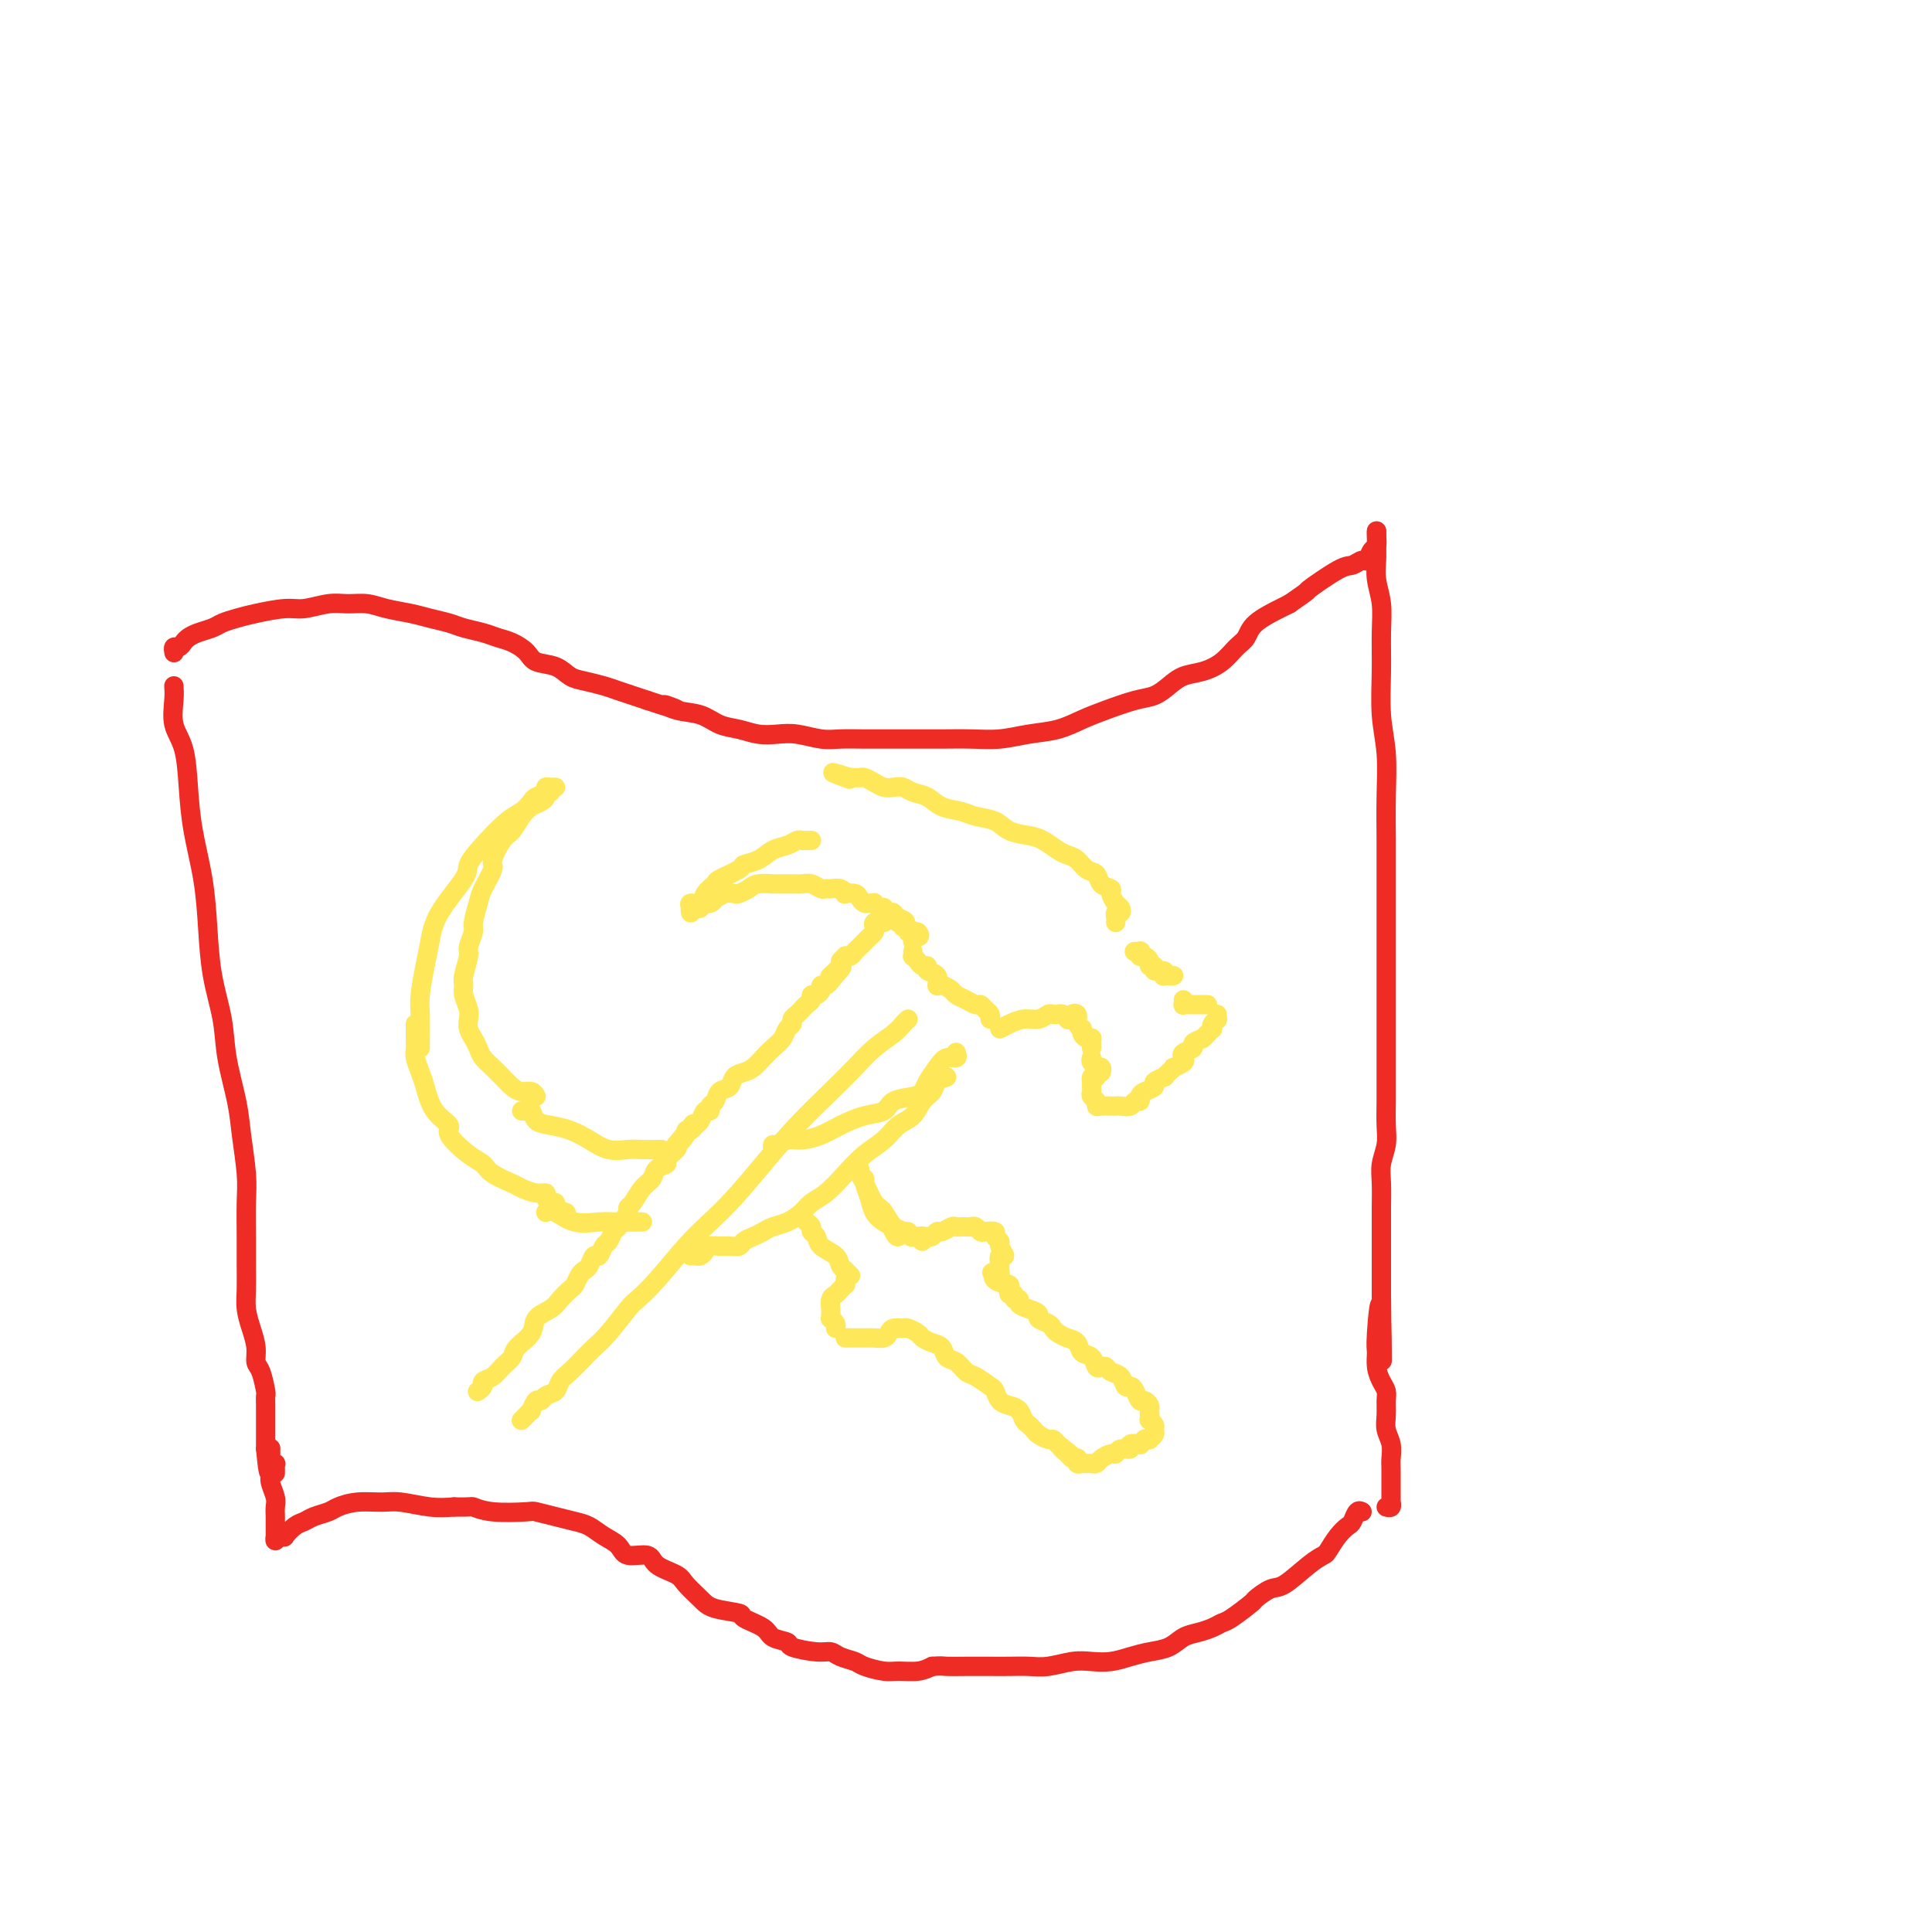 <svg viewBox='0 0 400 400' version='1.1' xmlns='http://www.w3.org/2000/svg' xmlns:xlink='http://www.w3.org/1999/xlink'><g fill='none' stroke='#EE2B24' stroke-width='4' stroke-linecap='round' stroke-linejoin='round'><path d='M36,135c0.024,0.120 0.047,0.239 0,0c-0.047,-0.239 -0.165,-0.838 0,-1c0.165,-0.162 0.615,0.111 1,0c0.385,-0.111 0.707,-0.607 1,-1c0.293,-0.393 0.556,-0.683 1,-1c0.444,-0.317 1.067,-0.662 2,-1c0.933,-0.338 2.175,-0.669 3,-1c0.825,-0.331 1.233,-0.662 2,-1c0.767,-0.338 1.892,-0.683 3,-1c1.108,-0.317 2.200,-0.607 4,-1c1.800,-0.393 4.309,-0.891 6,-1c1.691,-0.109 2.565,0.170 4,0c1.435,-0.170 3.430,-0.789 5,-1c1.570,-0.211 2.716,-0.015 4,0c1.284,0.015 2.707,-0.151 4,0c1.293,0.151 2.456,0.618 4,1c1.544,0.382 3.470,0.680 5,1c1.530,0.320 2.664,0.663 4,1c1.336,0.337 2.874,0.667 4,1c1.126,0.333 1.839,0.669 3,1c1.161,0.331 2.770,0.656 4,1c1.230,0.344 2.079,0.707 3,1c0.921,0.293 1.912,0.516 3,1c1.088,0.484 2.271,1.229 3,2c0.729,0.771 1.004,1.569 2,2c0.996,0.431 2.715,0.496 4,1c1.285,0.504 2.137,1.447 3,2c0.863,0.553 1.736,0.715 3,1c1.264,0.285 2.917,0.692 4,1c1.083,0.308 1.595,0.517 3,1c1.405,0.483 3.702,1.242 6,2'/><path d='M134,145c9.825,3.268 5.387,1.439 4,1c-1.387,-0.439 0.277,0.513 2,1c1.723,0.487 3.503,0.509 5,1c1.497,0.491 2.709,1.451 4,2c1.291,0.549 2.659,0.687 4,1c1.341,0.313 2.654,0.802 4,1c1.346,0.198 2.725,0.106 4,0c1.275,-0.106 2.448,-0.224 4,0c1.552,0.224 3.485,0.792 5,1c1.515,0.208 2.612,0.056 4,0c1.388,-0.056 3.065,-0.015 5,0c1.935,0.015 4.126,0.005 6,0c1.874,-0.005 3.430,-0.005 5,0c1.570,0.005 3.153,0.013 5,0c1.847,-0.013 3.956,-0.048 6,0c2.044,0.048 4.022,0.179 6,0c1.978,-0.179 3.957,-0.668 6,-1c2.043,-0.332 4.150,-0.508 6,-1c1.850,-0.492 3.443,-1.300 5,-2c1.557,-0.700 3.077,-1.291 5,-2c1.923,-0.709 4.250,-1.537 6,-2c1.750,-0.463 2.922,-0.560 4,-1c1.078,-0.440 2.060,-1.224 3,-2c0.940,-0.776 1.838,-1.544 3,-2c1.162,-0.456 2.587,-0.600 4,-1c1.413,-0.400 2.812,-1.056 4,-2c1.188,-0.944 2.164,-2.176 3,-3c0.836,-0.824 1.533,-1.242 2,-2c0.467,-0.758 0.703,-1.858 2,-3c1.297,-1.142 3.656,-2.326 5,-3c1.344,-0.674 1.672,-0.837 2,-1'/><path d='M267,125c4.914,-3.387 3.201,-2.356 4,-3c0.799,-0.644 4.112,-2.964 6,-4c1.888,-1.036 2.352,-0.787 3,-1c0.648,-0.213 1.480,-0.887 2,-1c0.520,-0.113 0.728,0.334 1,0c0.272,-0.334 0.609,-1.449 1,-2c0.391,-0.551 0.837,-0.540 1,-1c0.163,-0.460 0.044,-1.393 0,-2c-0.044,-0.607 -0.013,-0.888 0,-1c0.013,-0.112 0.006,-0.056 0,0'/><path d='M285,110c-0.001,-0.070 -0.001,-0.141 0,0c0.001,0.141 0.004,0.493 0,1c-0.004,0.507 -0.015,1.168 0,2c0.015,0.832 0.057,1.836 0,3c-0.057,1.164 -0.212,2.490 0,4c0.212,1.510 0.793,3.205 1,5c0.207,1.795 0.041,3.691 0,6c-0.041,2.309 0.041,5.032 0,8c-0.041,2.968 -0.207,6.181 0,9c0.207,2.819 0.788,5.245 1,8c0.212,2.755 0.057,5.838 0,9c-0.057,3.162 -0.015,6.403 0,9c0.015,2.597 0.004,4.551 0,8c-0.004,3.449 -0.001,8.394 0,11c0.001,2.606 0.000,2.873 0,4c-0.000,1.127 -0.000,3.113 0,5c0.000,1.887 0.000,3.676 0,6c-0.000,2.324 -0.000,5.185 0,7c0.000,1.815 0.001,2.585 0,4c-0.001,1.415 -0.004,3.473 0,5c0.004,1.527 0.015,2.521 0,4c-0.015,1.479 -0.057,3.443 0,5c0.057,1.557 0.211,2.709 0,4c-0.211,1.291 -0.789,2.722 -1,4c-0.211,1.278 -0.057,2.404 0,4c0.057,1.596 0.015,3.661 0,5c-0.015,1.339 -0.004,1.950 0,3c0.004,1.050 0.001,2.539 0,4c-0.001,1.461 -0.000,2.893 0,4c0.000,1.107 0.000,1.888 0,3c-0.000,1.112 -0.000,2.556 0,4'/><path d='M286,268c0.216,25.161 0.257,9.063 0,4c-0.257,-5.063 -0.811,0.909 -1,4c-0.189,3.091 -0.012,3.303 0,4c0.012,0.697 -0.140,1.880 0,3c0.140,1.120 0.572,2.176 1,3c0.428,0.824 0.850,1.417 1,2c0.150,0.583 0.026,1.157 0,2c-0.026,0.843 0.046,1.954 0,3c-0.046,1.046 -0.208,2.028 0,3c0.208,0.972 0.788,1.934 1,3c0.212,1.066 0.057,2.235 0,3c-0.057,0.765 -0.015,1.127 0,2c0.015,0.873 0.004,2.257 0,3c-0.004,0.743 -0.000,0.844 0,1c0.000,0.156 -0.004,0.368 0,1c0.004,0.632 0.015,1.686 0,2c-0.015,0.314 -0.056,-0.112 0,0c0.056,0.112 0.207,0.761 0,1c-0.207,0.239 -0.774,0.068 -1,0c-0.226,-0.068 -0.113,-0.034 0,0'/><path d='M36,142c0.054,0.803 0.107,1.607 0,3c-0.107,1.393 -0.376,3.376 0,5c0.376,1.624 1.396,2.888 2,5c0.604,2.112 0.791,5.072 1,8c0.209,2.928 0.441,5.824 1,9c0.559,3.176 1.444,6.631 2,10c0.556,3.369 0.783,6.651 1,10c0.217,3.349 0.425,6.766 1,10c0.575,3.234 1.517,6.286 2,9c0.483,2.714 0.508,5.090 1,8c0.492,2.910 1.452,6.352 2,9c0.548,2.648 0.683,4.500 1,7c0.317,2.500 0.817,5.649 1,8c0.183,2.351 0.048,3.906 0,6c-0.048,2.094 -0.010,4.727 0,7c0.010,2.273 -0.007,4.187 0,6c0.007,1.813 0.040,3.526 0,5c-0.040,1.474 -0.151,2.710 0,4c0.151,1.290 0.566,2.633 1,4c0.434,1.367 0.887,2.757 1,4c0.113,1.243 -0.113,2.338 0,3c0.113,0.662 0.566,0.890 1,2c0.434,1.110 0.848,3.100 1,4c0.152,0.900 0.041,0.709 0,1c-0.041,0.291 -0.011,1.066 0,2c0.011,0.934 0.003,2.029 0,3c-0.003,0.971 -0.001,1.818 0,2c0.001,0.182 0.000,-0.302 0,0c-0.000,0.302 -0.000,1.389 0,2c0.000,0.611 0.000,0.746 0,1c-0.000,0.254 -0.000,0.627 0,1'/><path d='M55,300c0.841,9.056 0.943,3.196 1,1c0.057,-2.196 0.068,-0.729 0,0c-0.068,0.729 -0.214,0.721 0,1c0.214,0.279 0.789,0.845 1,1c0.211,0.155 0.056,-0.103 0,0c-0.056,0.103 -0.015,0.566 0,1c0.015,0.434 0.004,0.838 0,1c-0.004,0.162 -0.002,0.081 0,0'/><path d='M56,301c-0.001,0.296 -0.001,0.592 0,1c0.001,0.408 0.004,0.928 0,1c-0.004,0.072 -0.015,-0.304 0,0c0.015,0.304 0.057,1.289 0,2c-0.057,0.711 -0.211,1.150 0,2c0.211,0.850 0.789,2.111 1,3c0.211,0.889 0.057,1.405 0,2c-0.057,0.595 -0.015,1.268 0,2c0.015,0.732 0.003,1.521 0,2c-0.003,0.479 0.002,0.646 0,1c-0.002,0.354 -0.010,0.893 0,1c0.010,0.107 0.040,-0.218 0,0c-0.040,0.218 -0.148,0.980 0,1c0.148,0.020 0.554,-0.701 1,-1c0.446,-0.299 0.933,-0.174 1,0c0.067,0.174 -0.287,0.397 0,0c0.287,-0.397 1.216,-1.416 2,-2c0.784,-0.584 1.422,-0.735 2,-1c0.578,-0.265 1.095,-0.645 2,-1c0.905,-0.355 2.196,-0.685 3,-1c0.804,-0.315 1.120,-0.617 2,-1c0.880,-0.383 2.324,-0.849 4,-1c1.676,-0.151 3.583,0.011 5,0c1.417,-0.011 2.343,-0.195 4,0c1.657,0.195 4.045,0.770 6,1c1.955,0.230 3.478,0.115 5,0'/><path d='M94,312c3.866,0.095 3.531,-0.168 4,0c0.469,0.168 1.742,0.766 4,1c2.258,0.234 5.500,0.103 7,0c1.500,-0.103 1.258,-0.179 2,0c0.742,0.179 2.468,0.614 4,1c1.532,0.386 2.869,0.724 4,1c1.131,0.276 2.054,0.489 3,1c0.946,0.511 1.914,1.320 3,2c1.086,0.680 2.291,1.232 3,2c0.709,0.768 0.923,1.752 2,2c1.077,0.248 3.016,-0.239 4,0c0.984,0.239 1.012,1.205 2,2c0.988,0.795 2.935,1.417 4,2c1.065,0.583 1.248,1.125 2,2c0.752,0.875 2.072,2.083 3,3c0.928,0.917 1.465,1.545 3,2c1.535,0.455 4.069,0.738 5,1c0.931,0.262 0.259,0.504 1,1c0.741,0.496 2.894,1.247 4,2c1.106,0.753 1.164,1.507 2,2c0.836,0.493 2.449,0.723 3,1c0.551,0.277 0.039,0.599 1,1c0.961,0.401 3.396,0.881 5,1c1.604,0.119 2.376,-0.122 3,0c0.624,0.122 1.100,0.607 2,1c0.900,0.393 2.226,0.695 3,1c0.774,0.305 0.998,0.615 2,1c1.002,0.385 2.784,0.845 4,1c1.216,0.155 1.866,0.003 3,0c1.134,-0.003 2.753,0.142 4,0c1.247,-0.142 2.124,-0.571 3,-1'/><path d='M193,345c2.051,-0.155 2.180,-0.042 3,0c0.820,0.042 2.332,0.012 4,0c1.668,-0.012 3.492,-0.007 5,0c1.508,0.007 2.699,0.016 4,0c1.301,-0.016 2.710,-0.056 4,0c1.290,0.056 2.459,0.208 4,0c1.541,-0.208 3.454,-0.777 5,-1c1.546,-0.223 2.724,-0.100 4,0c1.276,0.100 2.648,0.178 4,0c1.352,-0.178 2.683,-0.611 4,-1c1.317,-0.389 2.622,-0.734 4,-1c1.378,-0.266 2.831,-0.453 4,-1c1.169,-0.547 2.054,-1.454 3,-2c0.946,-0.546 1.953,-0.732 3,-1c1.047,-0.268 2.134,-0.620 3,-1c0.866,-0.380 1.509,-0.789 2,-1c0.491,-0.211 0.828,-0.225 2,-1c1.172,-0.775 3.177,-2.312 4,-3c0.823,-0.688 0.462,-0.528 1,-1c0.538,-0.472 1.975,-1.578 3,-2c1.025,-0.422 1.639,-0.161 3,-1c1.361,-0.839 3.467,-2.778 5,-4c1.533,-1.222 2.491,-1.727 3,-2c0.509,-0.273 0.570,-0.315 1,-1c0.430,-0.685 1.229,-2.012 2,-3c0.771,-0.988 1.513,-1.638 2,-2c0.487,-0.362 0.718,-0.437 1,-1c0.282,-0.563 0.614,-1.613 1,-2c0.386,-0.387 0.824,-0.111 1,0c0.176,0.111 0.088,0.055 0,0'/></g>
<g fill='none' stroke='#FEE859' stroke-width='4' stroke-linecap='round' stroke-linejoin='round'><path d='M99,288c-0.126,0.088 -0.253,0.175 0,0c0.253,-0.175 0.884,-0.613 1,-1c0.116,-0.387 -0.283,-0.722 0,-1c0.283,-0.278 1.250,-0.500 2,-1c0.750,-0.500 1.284,-1.278 2,-2c0.716,-0.722 1.613,-1.387 2,-2c0.387,-0.613 0.263,-1.175 1,-2c0.737,-0.825 2.334,-1.913 3,-3c0.666,-1.087 0.402,-2.174 1,-3c0.598,-0.826 2.058,-1.391 3,-2c0.942,-0.609 1.366,-1.263 2,-2c0.634,-0.737 1.479,-1.558 2,-2c0.521,-0.442 0.717,-0.505 1,-1c0.283,-0.495 0.653,-1.423 1,-2c0.347,-0.577 0.670,-0.803 1,-1c0.330,-0.197 0.666,-0.366 1,-1c0.334,-0.634 0.667,-1.732 1,-2c0.333,-0.268 0.665,0.295 1,0c0.335,-0.295 0.672,-1.448 1,-2c0.328,-0.552 0.648,-0.501 1,-1c0.352,-0.499 0.738,-1.546 1,-2c0.262,-0.454 0.402,-0.313 1,-1c0.598,-0.687 1.656,-2.200 2,-3c0.344,-0.800 -0.025,-0.886 0,-1c0.025,-0.114 0.446,-0.254 1,-1c0.554,-0.746 1.243,-2.097 2,-3c0.757,-0.903 1.583,-1.359 2,-2c0.417,-0.641 0.424,-1.467 1,-2c0.576,-0.533 1.721,-0.772 2,-1c0.279,-0.228 -0.310,-0.446 0,-1c0.310,-0.554 1.517,-1.444 2,-2c0.483,-0.556 0.241,-0.778 0,-1'/><path d='M140,237c6.505,-8.073 2.268,-2.755 1,-1c-1.268,1.755 0.434,-0.053 1,-1c0.566,-0.947 -0.003,-1.032 0,-1c0.003,0.032 0.579,0.181 1,0c0.421,-0.181 0.686,-0.693 1,-1c0.314,-0.307 0.676,-0.410 1,-1c0.324,-0.590 0.611,-1.668 1,-2c0.389,-0.332 0.882,0.081 1,0c0.118,-0.081 -0.138,-0.655 0,-1c0.138,-0.345 0.670,-0.460 1,-1c0.330,-0.540 0.459,-1.506 1,-2c0.541,-0.494 1.496,-0.517 2,-1c0.504,-0.483 0.557,-1.428 1,-2c0.443,-0.572 1.274,-0.772 2,-1c0.726,-0.228 1.346,-0.485 2,-1c0.654,-0.515 1.342,-1.290 2,-2c0.658,-0.710 1.286,-1.356 2,-2c0.714,-0.644 1.515,-1.286 2,-2c0.485,-0.714 0.655,-1.501 1,-2c0.345,-0.499 0.866,-0.711 1,-1c0.134,-0.289 -0.118,-0.654 0,-1c0.118,-0.346 0.605,-0.671 1,-1c0.395,-0.329 0.697,-0.662 1,-1c0.303,-0.338 0.607,-0.682 1,-1c0.393,-0.318 0.875,-0.611 1,-1c0.125,-0.389 -0.107,-0.874 0,-1c0.107,-0.126 0.554,0.107 1,0c0.446,-0.107 0.893,-0.554 1,-1c0.107,-0.446 -0.125,-0.889 0,-1c0.125,-0.111 0.607,0.111 1,0c0.393,-0.111 0.696,-0.556 1,-1'/><path d='M172,203c4.824,-5.377 0.886,-1.819 0,-1c-0.886,0.819 1.282,-1.100 2,-2c0.718,-0.900 -0.015,-0.780 0,-1c0.015,-0.220 0.777,-0.780 1,-1c0.223,-0.220 -0.094,-0.102 0,0c0.094,0.102 0.599,0.186 1,0c0.401,-0.186 0.699,-0.641 1,-1c0.301,-0.359 0.606,-0.621 1,-1c0.394,-0.379 0.876,-0.875 1,-1c0.124,-0.125 -0.112,0.120 0,0c0.112,-0.120 0.570,-0.607 1,-1c0.430,-0.393 0.832,-0.694 1,-1c0.168,-0.306 0.101,-0.618 0,-1c-0.101,-0.382 -0.237,-0.834 0,-1c0.237,-0.166 0.847,-0.044 1,0c0.153,0.044 -0.151,0.012 0,0c0.151,-0.012 0.757,-0.003 1,0c0.243,0.003 0.121,0.002 0,0'/><path d='M168,174c-0.329,-0.007 -0.657,-0.014 -1,0c-0.343,0.014 -0.699,0.049 -1,0c-0.301,-0.049 -0.547,-0.182 -1,0c-0.453,0.182 -1.112,0.678 -2,1c-0.888,0.322 -2.004,0.472 -3,1c-0.996,0.528 -1.873,1.436 -3,2c-1.127,0.564 -2.505,0.783 -3,1c-0.495,0.217 -0.106,0.430 -1,1c-0.894,0.570 -3.070,1.497 -4,2c-0.930,0.503 -0.613,0.582 -1,1c-0.387,0.418 -1.476,1.174 -2,2c-0.524,0.826 -0.481,1.720 -1,2c-0.519,0.280 -1.600,-0.055 -2,0c-0.400,0.055 -0.118,0.499 0,1c0.118,0.501 0.070,1.059 0,1c-0.070,-0.059 -0.164,-0.734 0,-1c0.164,-0.266 0.587,-0.123 1,0c0.413,0.123 0.818,0.226 1,0c0.182,-0.226 0.142,-0.782 0,-1c-0.142,-0.218 -0.384,-0.097 0,0c0.384,0.097 1.396,0.171 2,0c0.604,-0.171 0.802,-0.585 1,-1'/><path d='M148,186c1.114,-0.378 1.399,-0.823 2,-1c0.601,-0.177 1.518,-0.086 2,0c0.482,0.086 0.529,0.167 1,0c0.471,-0.167 1.366,-0.581 2,-1c0.634,-0.419 1.005,-0.845 2,-1c0.995,-0.155 2.612,-0.041 3,0c0.388,0.041 -0.454,0.010 0,0c0.454,-0.010 2.205,0.001 3,0c0.795,-0.001 0.633,-0.014 1,0c0.367,0.014 1.263,0.057 2,0c0.737,-0.057 1.314,-0.212 2,0c0.686,0.212 1.480,0.793 2,1c0.520,0.207 0.764,0.042 1,0c0.236,-0.042 0.462,0.041 1,0c0.538,-0.041 1.387,-0.204 2,0c0.613,0.204 0.990,0.776 1,1c0.010,0.224 -0.349,0.098 0,0c0.349,-0.098 1.404,-0.170 2,0c0.596,0.170 0.733,0.580 1,1c0.267,0.420 0.663,0.848 1,1c0.337,0.152 0.616,0.027 1,0c0.384,-0.027 0.872,0.044 1,0c0.128,-0.044 -0.105,-0.204 0,0c0.105,0.204 0.549,0.773 1,1c0.451,0.227 0.909,0.112 1,0c0.091,-0.112 -0.187,-0.223 0,0c0.187,0.223 0.837,0.778 1,1c0.163,0.222 -0.163,0.111 0,0c0.163,-0.111 0.813,-0.222 1,0c0.187,0.222 -0.089,0.778 0,1c0.089,0.222 0.545,0.111 1,0'/><path d='M186,190c3.033,1.311 0.615,1.087 0,1c-0.615,-0.087 0.571,-0.038 1,0c0.429,0.038 0.100,0.067 0,0c-0.100,-0.067 0.030,-0.228 0,0c-0.030,0.228 -0.218,0.846 0,1c0.218,0.154 0.843,-0.156 1,0c0.157,0.156 -0.154,0.779 0,1c0.154,0.221 0.773,0.042 1,0c0.227,-0.042 0.064,0.055 0,0c-0.064,-0.055 -0.027,-0.262 0,0c0.027,0.262 0.046,0.994 0,1c-0.046,0.006 -0.156,-0.712 0,-1c0.156,-0.288 0.578,-0.144 1,0'/><path d='M190,193c0.679,0.707 0.378,0.973 0,1c-0.378,0.027 -0.833,-0.185 -1,0c-0.167,0.185 -0.048,0.767 0,1c0.048,0.233 0.024,0.116 0,0'/><path d='M189,197c0.025,0.444 0.049,0.889 0,1c-0.049,0.111 -0.173,-0.110 0,0c0.173,0.110 0.642,0.553 1,1c0.358,0.447 0.603,0.898 1,1c0.397,0.102 0.945,-0.145 1,0c0.055,0.145 -0.385,0.683 0,1c0.385,0.317 1.594,0.414 2,1c0.406,0.586 0.009,1.662 0,2c-0.009,0.338 0.368,-0.063 1,0c0.632,0.063 1.517,0.591 2,1c0.483,0.409 0.563,0.701 1,1c0.437,0.299 1.231,0.605 2,1c0.769,0.395 1.512,0.880 2,1c0.488,0.120 0.719,-0.125 1,0c0.281,0.125 0.611,0.621 1,1c0.389,0.379 0.835,0.640 1,1c0.165,0.360 0.047,0.817 0,1c-0.047,0.183 -0.024,0.091 0,0'/><path d='M207,213c0.582,-0.301 1.164,-0.603 2,-1c0.836,-0.397 1.926,-0.891 3,-1c1.074,-0.109 2.133,0.166 3,0c0.867,-0.166 1.542,-0.773 2,-1c0.458,-0.227 0.697,-0.075 1,0c0.303,0.075 0.669,0.072 1,0c0.331,-0.072 0.628,-0.212 1,0c0.372,0.212 0.821,0.775 1,1c0.179,0.225 0.090,0.113 0,0'/><path d='M222,211c0.030,0.105 0.061,0.209 0,0c-0.061,-0.209 -0.213,-0.733 0,-1c0.213,-0.267 0.793,-0.278 1,0c0.207,0.278 0.042,0.844 0,1c-0.042,0.156 0.041,-0.099 0,0c-0.041,0.099 -0.204,0.552 0,1c0.204,0.448 0.776,0.891 1,1c0.224,0.109 0.098,-0.115 0,0c-0.098,0.115 -0.170,0.570 0,1c0.170,0.430 0.581,0.837 1,1c0.419,0.163 0.844,0.082 1,0c0.156,-0.082 0.042,-0.166 0,0c-0.042,0.166 -0.011,0.583 0,1c0.011,0.417 0.003,0.833 0,1c-0.003,0.167 -0.002,0.083 0,0'/><path d='M226,219c-0.121,0.312 -0.243,0.623 0,1c0.243,0.377 0.850,0.819 1,1c0.150,0.181 -0.156,0.100 0,0c0.156,-0.100 0.773,-0.219 1,0c0.227,0.219 0.065,0.777 0,1c-0.065,0.223 -0.032,0.112 0,0'/><path d='M227,223c-0.422,-0.081 -0.845,-0.162 -1,0c-0.155,0.162 -0.043,0.568 0,1c0.043,0.432 0.015,0.889 0,1c-0.015,0.111 -0.019,-0.124 0,0c0.019,0.124 0.060,0.608 0,1c-0.060,0.392 -0.220,0.694 0,1c0.220,0.306 0.819,0.618 1,1c0.181,0.382 -0.055,0.834 0,1c0.055,0.166 0.400,0.046 1,0c0.600,-0.046 1.456,-0.016 2,0c0.544,0.016 0.777,0.019 1,0c0.223,-0.019 0.438,-0.061 1,0c0.562,0.061 1.473,0.224 2,0c0.527,-0.224 0.671,-0.833 1,-1c0.329,-0.167 0.842,0.110 1,0c0.158,-0.110 -0.041,-0.608 0,-1c0.041,-0.392 0.322,-0.679 1,-1c0.678,-0.321 1.754,-0.677 2,-1c0.246,-0.323 -0.336,-0.612 0,-1c0.336,-0.388 1.591,-0.874 2,-1c0.409,-0.126 -0.027,0.107 0,0c0.027,-0.107 0.515,-0.553 1,-1c0.485,-0.447 0.965,-0.893 1,-1c0.035,-0.107 -0.375,0.126 0,0c0.375,-0.126 1.535,-0.611 2,-1c0.465,-0.389 0.235,-0.682 0,-1c-0.235,-0.318 -0.475,-0.663 0,-1c0.475,-0.337 1.666,-0.668 2,-1c0.334,-0.332 -0.190,-0.666 0,-1c0.190,-0.334 1.095,-0.667 2,-1'/><path d='M249,215c2.276,-2.122 0.465,-0.428 0,0c-0.465,0.428 0.415,-0.411 1,-1c0.585,-0.589 0.875,-0.927 1,-1c0.125,-0.073 0.086,0.119 0,0c-0.086,-0.119 -0.219,-0.550 0,-1c0.219,-0.450 0.791,-0.919 1,-1c0.209,-0.081 0.056,0.226 0,0c-0.056,-0.226 -0.015,-0.984 0,-1c0.015,-0.016 0.004,0.710 0,1c-0.004,0.290 -0.002,0.145 0,0'/><path d='M250,208c-0.446,0.000 -0.893,0.000 -1,0c-0.107,-0.000 0.125,-0.000 0,0c-0.125,0.000 -0.608,0.001 -1,0c-0.392,-0.001 -0.694,-0.004 -1,0c-0.306,0.004 -0.618,0.015 -1,0c-0.382,-0.015 -0.834,-0.056 -1,0c-0.166,0.056 -0.045,0.207 0,0c0.045,-0.207 0.013,-0.774 0,-1c-0.013,-0.226 -0.006,-0.113 0,0'/><path d='M243,202c-0.314,0.009 -0.628,0.017 -1,0c-0.372,-0.017 -0.803,-0.061 -1,0c-0.197,0.061 -0.162,0.227 0,0c0.162,-0.227 0.451,-0.848 0,-1c-0.451,-0.152 -1.640,0.166 -2,0c-0.360,-0.166 0.110,-0.814 0,-1c-0.110,-0.186 -0.800,0.090 -1,0c-0.200,-0.090 0.091,-0.546 0,-1c-0.091,-0.454 -0.565,-0.906 -1,-1c-0.435,-0.094 -0.830,0.171 -1,0c-0.170,-0.171 -0.116,-0.778 0,-1c0.116,-0.222 0.294,-0.060 0,0c-0.294,0.060 -1.058,0.016 -1,0c0.058,-0.016 0.939,-0.004 1,0c0.061,0.004 -0.697,0.001 -1,0c-0.303,-0.001 -0.152,-0.001 0,0'/><path d='M231,191c0.029,-0.302 0.058,-0.605 0,-1c-0.058,-0.395 -0.202,-0.883 0,-1c0.202,-0.117 0.750,0.137 1,0c0.250,-0.137 0.204,-0.666 0,-1c-0.204,-0.334 -0.565,-0.475 -1,-1c-0.435,-0.525 -0.946,-1.435 -1,-2c-0.054,-0.565 0.347,-0.785 0,-1c-0.347,-0.215 -1.444,-0.425 -2,-1c-0.556,-0.575 -0.571,-1.515 -1,-2c-0.429,-0.485 -1.273,-0.515 -2,-1c-0.727,-0.485 -1.337,-1.426 -2,-2c-0.663,-0.574 -1.378,-0.783 -2,-1c-0.622,-0.217 -1.152,-0.443 -2,-1c-0.848,-0.557 -2.016,-1.444 -3,-2c-0.984,-0.556 -1.784,-0.779 -3,-1c-1.216,-0.221 -2.846,-0.439 -4,-1c-1.154,-0.561 -1.831,-1.463 -3,-2c-1.169,-0.537 -2.831,-0.707 -4,-1c-1.169,-0.293 -1.846,-0.709 -3,-1c-1.154,-0.291 -2.784,-0.456 -4,-1c-1.216,-0.544 -2.016,-1.465 -3,-2c-0.984,-0.535 -2.150,-0.682 -3,-1c-0.850,-0.318 -1.383,-0.807 -2,-1c-0.617,-0.193 -1.317,-0.090 -2,0c-0.683,0.090 -1.350,0.168 -2,0c-0.650,-0.168 -1.285,-0.581 -2,-1c-0.715,-0.419 -1.511,-0.844 -2,-1c-0.489,-0.156 -0.670,-0.042 -1,0c-0.330,0.042 -0.810,0.011 -1,0c-0.190,-0.011 -0.090,-0.003 0,0c0.090,0.003 0.168,0.001 0,0c-0.168,-0.001 -0.584,-0.000 -1,0'/><path d='M176,161c-6.444,-2.022 -2.556,-0.578 -1,0c1.556,0.578 0.778,0.289 0,0'/><path d='M188,211c-0.293,0.262 -0.585,0.525 -1,1c-0.415,0.475 -0.951,1.163 -2,2c-1.049,0.837 -2.610,1.824 -4,3c-1.390,1.176 -2.608,2.540 -4,4c-1.392,1.460 -2.959,3.016 -5,5c-2.041,1.984 -4.557,4.397 -7,7c-2.443,2.603 -4.813,5.396 -7,8c-2.187,2.604 -4.190,5.020 -6,7c-1.810,1.980 -3.428,3.525 -5,5c-1.572,1.475 -3.099,2.881 -5,5c-1.901,2.119 -4.176,4.952 -6,7c-1.824,2.048 -3.198,3.310 -4,4c-0.802,0.690 -1.033,0.808 -2,2c-0.967,1.192 -2.669,3.460 -4,5c-1.331,1.540 -2.292,2.353 -3,3c-0.708,0.647 -1.163,1.129 -2,2c-0.837,0.871 -2.056,2.133 -3,3c-0.944,0.867 -1.615,1.341 -2,2c-0.385,0.659 -0.485,1.505 -1,2c-0.515,0.495 -1.444,0.640 -2,1c-0.556,0.360 -0.740,0.936 -1,1c-0.260,0.064 -0.595,-0.386 -1,0c-0.405,0.386 -0.879,1.606 -1,2c-0.121,0.394 0.111,-0.038 0,0c-0.111,0.038 -0.566,0.546 -1,1c-0.434,0.454 -0.848,0.853 -1,1c-0.152,0.147 -0.044,0.042 0,0c0.044,-0.042 0.022,-0.021 0,0'/><path d='M115,163c-0.294,0.023 -0.589,0.047 -1,0c-0.411,-0.047 -0.939,-0.164 -1,0c-0.061,0.164 0.344,0.608 0,1c-0.344,0.392 -1.439,0.733 -2,1c-0.561,0.267 -0.589,0.460 -1,1c-0.411,0.540 -1.206,1.429 -2,2c-0.794,0.571 -1.589,0.826 -3,2c-1.411,1.174 -3.439,3.268 -5,5c-1.561,1.732 -2.656,3.101 -3,4c-0.344,0.899 0.062,1.329 -1,3c-1.062,1.671 -3.591,4.584 -5,7c-1.409,2.416 -1.698,4.335 -2,6c-0.302,1.665 -0.617,3.077 -1,5c-0.383,1.923 -0.835,4.358 -1,6c-0.165,1.642 -0.044,2.492 0,4c0.044,1.508 0.012,3.675 0,5c-0.012,1.325 -0.003,1.807 0,2c0.003,0.193 0.002,0.096 0,0'/><path d='M114,164c-0.440,-0.088 -0.880,-0.177 -1,0c-0.120,0.177 0.081,0.618 0,1c-0.081,0.382 -0.444,0.705 -1,1c-0.556,0.295 -1.306,0.562 -2,1c-0.694,0.438 -1.333,1.046 -2,2c-0.667,0.954 -1.362,2.255 -2,3c-0.638,0.745 -1.217,0.936 -2,2c-0.783,1.064 -1.769,3.003 -2,4c-0.231,0.997 0.293,1.053 0,2c-0.293,0.947 -1.403,2.786 -2,4c-0.597,1.214 -0.681,1.804 -1,3c-0.319,1.196 -0.874,2.999 -1,4c-0.126,1.001 0.177,1.199 0,2c-0.177,0.801 -0.833,2.206 -1,3c-0.167,0.794 0.155,0.979 0,2c-0.155,1.021 -0.787,2.878 -1,4c-0.213,1.122 -0.005,1.508 0,2c0.005,0.492 -0.192,1.090 0,2c0.192,0.910 0.773,2.131 1,3c0.227,0.869 0.101,1.387 0,2c-0.101,0.613 -0.178,1.320 0,2c0.178,0.680 0.611,1.334 1,2c0.389,0.666 0.733,1.343 1,2c0.267,0.657 0.456,1.293 1,2c0.544,0.707 1.444,1.486 2,2c0.556,0.514 0.769,0.764 1,1c0.231,0.236 0.482,0.458 1,1c0.518,0.542 1.304,1.403 2,2c0.696,0.597 1.303,0.930 2,1c0.697,0.070 1.485,-0.123 2,0c0.515,0.123 0.758,0.561 1,1'/><path d='M86,212c-0.000,0.470 -0.001,0.940 0,1c0.001,0.060 0.003,-0.290 0,0c-0.003,0.290 -0.012,1.219 0,2c0.012,0.781 0.046,1.413 0,2c-0.046,0.587 -0.172,1.131 0,2c0.172,0.869 0.642,2.065 1,3c0.358,0.935 0.606,1.609 1,3c0.394,1.391 0.935,3.499 2,5c1.065,1.501 2.653,2.394 3,3c0.347,0.606 -0.548,0.926 0,2c0.548,1.074 2.541,2.903 4,4c1.459,1.097 2.386,1.461 3,2c0.614,0.539 0.915,1.254 2,2c1.085,0.746 2.956,1.523 4,2c1.044,0.477 1.263,0.654 2,1c0.737,0.346 1.991,0.863 3,1c1.009,0.137 1.771,-0.104 2,0c0.229,0.104 -0.075,0.553 0,1c0.075,0.447 0.528,0.890 1,1c0.472,0.110 0.961,-0.115 1,0c0.039,0.115 -0.374,0.569 0,1c0.374,0.431 1.535,0.837 2,1c0.465,0.163 0.232,0.081 0,0'/><path d='M113,251c0.520,-0.226 1.039,-0.453 2,0c0.961,0.453 2.363,1.585 4,2c1.637,0.415 3.511,0.111 5,0c1.489,-0.111 2.595,-0.030 4,0c1.405,0.030 3.109,0.008 4,0c0.891,-0.008 0.969,-0.002 1,0c0.031,0.002 0.016,0.001 0,0'/><path d='M108,230c0.450,-0.014 0.899,-0.029 1,0c0.101,0.029 -0.147,0.101 0,0c0.147,-0.101 0.689,-0.375 1,0c0.311,0.375 0.393,1.400 1,2c0.607,0.600 1.741,0.773 3,1c1.259,0.227 2.643,0.506 4,1c1.357,0.494 2.685,1.204 4,2c1.315,0.796 2.615,1.677 4,2c1.385,0.323 2.855,0.086 4,0c1.145,-0.086 1.967,-0.023 3,0c1.033,0.023 2.278,0.006 3,0c0.722,-0.006 0.921,-0.002 1,0c0.079,0.002 0.040,0.001 0,0'/><path d='M160,238c-0.070,-0.454 -0.140,-0.909 0,-1c0.140,-0.091 0.490,0.180 1,0c0.510,-0.180 1.181,-0.812 2,-1c0.819,-0.188 1.785,0.067 3,0c1.215,-0.067 2.680,-0.455 4,-1c1.320,-0.545 2.497,-1.245 4,-2c1.503,-0.755 3.334,-1.564 5,-2c1.666,-0.436 3.166,-0.500 4,-1c0.834,-0.500 1.000,-1.435 2,-2c1.000,-0.565 2.834,-0.758 4,-1c1.166,-0.242 1.665,-0.533 2,-1c0.335,-0.467 0.506,-1.110 1,-2c0.494,-0.890 1.309,-2.028 2,-3c0.691,-0.972 1.257,-1.777 2,-2c0.743,-0.223 1.663,0.136 2,0c0.337,-0.136 0.091,-0.767 0,-1c-0.091,-0.233 -0.026,-0.066 0,0c0.026,0.066 0.013,0.033 0,0'/><path d='M196,223c-0.782,0.235 -1.564,0.471 -2,1c-0.436,0.529 -0.528,1.352 -1,2c-0.472,0.648 -1.326,1.120 -2,2c-0.674,0.880 -1.169,2.166 -2,3c-0.831,0.834 -1.997,1.214 -3,2c-1.003,0.786 -1.844,1.978 -3,3c-1.156,1.022 -2.626,1.873 -4,3c-1.374,1.127 -2.650,2.529 -4,4c-1.350,1.471 -2.774,3.010 -4,4c-1.226,0.990 -2.254,1.431 -3,2c-0.746,0.569 -1.211,1.266 -2,2c-0.789,0.734 -1.903,1.506 -3,2c-1.097,0.494 -2.177,0.711 -3,1c-0.823,0.289 -1.389,0.652 -2,1c-0.611,0.348 -1.266,0.682 -2,1c-0.734,0.318 -1.548,0.620 -2,1c-0.452,0.380 -0.541,0.837 -1,1c-0.459,0.163 -1.289,0.033 -2,0c-0.711,-0.033 -1.304,0.030 -2,0c-0.696,-0.030 -1.497,-0.152 -2,0c-0.503,0.152 -0.709,0.577 -1,1c-0.291,0.423 -0.666,0.845 -1,1c-0.334,0.155 -0.629,0.042 -1,0c-0.371,-0.042 -0.820,-0.012 -1,0c-0.180,0.012 -0.090,0.006 0,0'/><path d='M167,253c0.451,0.327 0.902,0.654 1,1c0.098,0.346 -0.157,0.712 0,1c0.157,0.288 0.726,0.498 1,1c0.274,0.502 0.255,1.296 1,2c0.745,0.704 2.256,1.317 3,2c0.744,0.683 0.721,1.437 1,2c0.279,0.563 0.859,0.935 1,1c0.141,0.065 -0.158,-0.179 0,0c0.158,0.179 0.773,0.779 1,1c0.227,0.221 0.065,0.063 0,0c-0.065,-0.063 -0.032,-0.032 0,0'/><path d='M175,265c-0.024,0.446 -0.049,0.892 0,1c0.049,0.108 0.171,-0.122 0,0c-0.171,0.122 -0.634,0.596 -1,1c-0.366,0.404 -0.634,0.739 -1,1c-0.366,0.261 -0.831,0.447 -1,1c-0.169,0.553 -0.041,1.471 0,2c0.041,0.529 -0.003,0.667 0,1c0.003,0.333 0.053,0.860 0,1c-0.053,0.140 -0.210,-0.107 0,0c0.210,0.107 0.787,0.567 1,1c0.213,0.433 0.061,0.838 0,1c-0.061,0.162 -0.030,0.081 0,0'/><path d='M175,277c0.899,-0.000 1.798,-0.000 2,0c0.202,0.000 -0.293,0.001 0,0c0.293,-0.001 1.374,-0.003 2,0c0.626,0.003 0.797,0.011 1,0c0.203,-0.011 0.440,-0.041 1,0c0.560,0.041 1.444,0.154 2,0c0.556,-0.154 0.783,-0.574 1,-1c0.217,-0.426 0.425,-0.857 1,-1c0.575,-0.143 1.519,0.004 2,0c0.481,-0.004 0.500,-0.157 1,0c0.500,0.157 1.481,0.623 2,1c0.519,0.377 0.576,0.663 1,1c0.424,0.337 1.216,0.724 2,1c0.784,0.276 1.560,0.440 2,1c0.440,0.560 0.545,1.516 1,2c0.455,0.484 1.260,0.496 2,1c0.740,0.504 1.416,1.501 2,2c0.584,0.499 1.076,0.501 2,1c0.924,0.499 2.279,1.495 3,2c0.721,0.505 0.809,0.520 1,1c0.191,0.480 0.485,1.424 1,2c0.515,0.576 1.252,0.784 2,1c0.748,0.216 1.509,0.439 2,1c0.491,0.561 0.713,1.461 1,2c0.287,0.539 0.640,0.718 1,1c0.360,0.282 0.726,0.667 1,1c0.274,0.333 0.455,0.615 1,1c0.545,0.385 1.454,0.873 2,1c0.546,0.127 0.727,-0.107 1,0c0.273,0.107 0.636,0.553 1,1'/><path d='M219,299c4.973,3.895 1.907,1.631 1,1c-0.907,-0.631 0.345,0.371 1,1c0.655,0.629 0.714,0.887 1,1c0.286,0.113 0.797,0.083 1,0c0.203,-0.083 0.096,-0.219 0,0c-0.096,0.219 -0.180,0.791 0,1c0.180,0.209 0.625,0.053 1,0c0.375,-0.053 0.682,-0.004 1,0c0.318,0.004 0.649,-0.036 1,0c0.351,0.036 0.723,0.149 1,0c0.277,-0.149 0.461,-0.561 1,-1c0.539,-0.439 1.435,-0.906 2,-1c0.565,-0.094 0.800,0.185 1,0c0.200,-0.185 0.364,-0.833 1,-1c0.636,-0.167 1.744,0.148 2,0c0.256,-0.148 -0.339,-0.757 0,-1c0.339,-0.243 1.611,-0.118 2,0c0.389,0.118 -0.107,0.228 0,0c0.107,-0.228 0.817,-0.796 1,-1c0.183,-0.204 -0.162,-0.044 0,0c0.162,0.044 0.829,-0.030 1,0c0.171,0.030 -0.154,0.162 0,0c0.154,-0.162 0.787,-0.617 1,-1c0.213,-0.383 0.004,-0.694 0,-1c-0.004,-0.306 0.195,-0.608 0,-1c-0.195,-0.392 -0.783,-0.875 -1,-1c-0.217,-0.125 -0.062,0.107 0,0c0.062,-0.107 0.031,-0.554 0,-1'/><path d='M238,293c0.158,-0.724 0.053,-0.035 0,0c-0.053,0.035 -0.056,-0.586 0,-1c0.056,-0.414 0.170,-0.623 0,-1c-0.170,-0.377 -0.623,-0.922 -1,-1c-0.377,-0.078 -0.677,0.312 -1,0c-0.323,-0.312 -0.668,-1.326 -1,-2c-0.332,-0.674 -0.652,-1.007 -1,-1c-0.348,0.007 -0.723,0.355 -1,0c-0.277,-0.355 -0.456,-1.414 -1,-2c-0.544,-0.586 -1.454,-0.700 -2,-1c-0.546,-0.300 -0.728,-0.786 -1,-1c-0.272,-0.214 -0.636,-0.155 -1,0c-0.364,0.155 -0.730,0.406 -1,0c-0.270,-0.406 -0.443,-1.471 -1,-2c-0.557,-0.529 -1.497,-0.523 -2,-1c-0.503,-0.477 -0.567,-1.437 -1,-2c-0.433,-0.563 -1.234,-0.728 -2,-1c-0.766,-0.272 -1.496,-0.650 -2,-1c-0.504,-0.350 -0.781,-0.671 -1,-1c-0.219,-0.329 -0.378,-0.665 -1,-1c-0.622,-0.335 -1.707,-0.668 -2,-1c-0.293,-0.332 0.205,-0.662 0,-1c-0.205,-0.338 -1.112,-0.683 -2,-1c-0.888,-0.317 -1.758,-0.606 -2,-1c-0.242,-0.394 0.145,-0.893 0,-1c-0.145,-0.107 -0.823,0.178 -1,0c-0.177,-0.178 0.146,-0.818 0,-1c-0.146,-0.182 -0.761,0.096 -1,0c-0.239,-0.096 -0.103,-0.564 0,-1c0.103,-0.436 0.172,-0.839 0,-1c-0.172,-0.161 -0.586,-0.081 -1,0'/><path d='M208,266c-4.811,-4.421 -1.839,-1.972 -1,-1c0.839,0.972 -0.454,0.469 -1,0c-0.546,-0.469 -0.344,-0.904 0,-1c0.344,-0.096 0.829,0.148 1,0c0.171,-0.148 0.028,-0.687 0,-1c-0.028,-0.313 0.060,-0.398 0,-1c-0.060,-0.602 -0.269,-1.719 0,-2c0.269,-0.281 1.016,0.275 1,0c-0.016,-0.275 -0.796,-1.380 -1,-2c-0.204,-0.620 0.167,-0.753 0,-1c-0.167,-0.247 -0.871,-0.606 -1,-1c-0.129,-0.394 0.316,-0.824 0,-1c-0.316,-0.176 -1.394,-0.100 -2,0c-0.606,0.100 -0.740,0.223 -1,0c-0.260,-0.223 -0.647,-0.791 -1,-1c-0.353,-0.209 -0.671,-0.057 -1,0c-0.329,0.057 -0.669,0.019 -1,0c-0.331,-0.019 -0.652,-0.020 -1,0c-0.348,0.020 -0.723,0.062 -1,0c-0.277,-0.062 -0.455,-0.227 -1,0c-0.545,0.227 -1.456,0.846 -2,1c-0.544,0.154 -0.720,-0.156 -1,0c-0.280,0.156 -0.663,0.778 -1,1c-0.337,0.222 -0.629,0.043 -1,0c-0.371,-0.043 -0.821,0.050 -1,0c-0.179,-0.050 -0.087,-0.244 0,0c0.087,0.244 0.168,0.927 0,1c-0.168,0.073 -0.584,-0.463 -1,-1'/><path d='M190,256c-2.333,0.167 -1.167,0.083 0,0'/><path d='M188,255c-0.471,-0.025 -0.942,-0.051 -1,0c-0.058,0.051 0.297,0.177 0,0c-0.297,-0.177 -1.246,-0.657 -2,-1c-0.754,-0.343 -1.311,-0.550 -2,-1c-0.689,-0.450 -1.509,-1.142 -2,-2c-0.491,-0.858 -0.653,-1.881 -1,-3c-0.347,-1.119 -0.878,-2.336 -1,-3c-0.122,-0.664 0.166,-0.777 0,-1c-0.166,-0.223 -0.785,-0.557 -1,-1c-0.215,-0.443 -0.028,-0.994 0,-1c0.028,-0.006 -0.105,0.534 0,1c0.105,0.466 0.449,0.858 1,2c0.551,1.142 1.311,3.035 2,4c0.689,0.965 1.307,1.004 2,2c0.693,0.996 1.460,2.949 2,4c0.540,1.051 0.852,1.199 1,1c0.148,-0.199 0.133,-0.744 0,-1c-0.133,-0.256 -0.382,-0.223 -1,-1c-0.618,-0.777 -1.605,-2.365 -2,-3c-0.395,-0.635 -0.197,-0.318 0,0'/></g>
</svg>